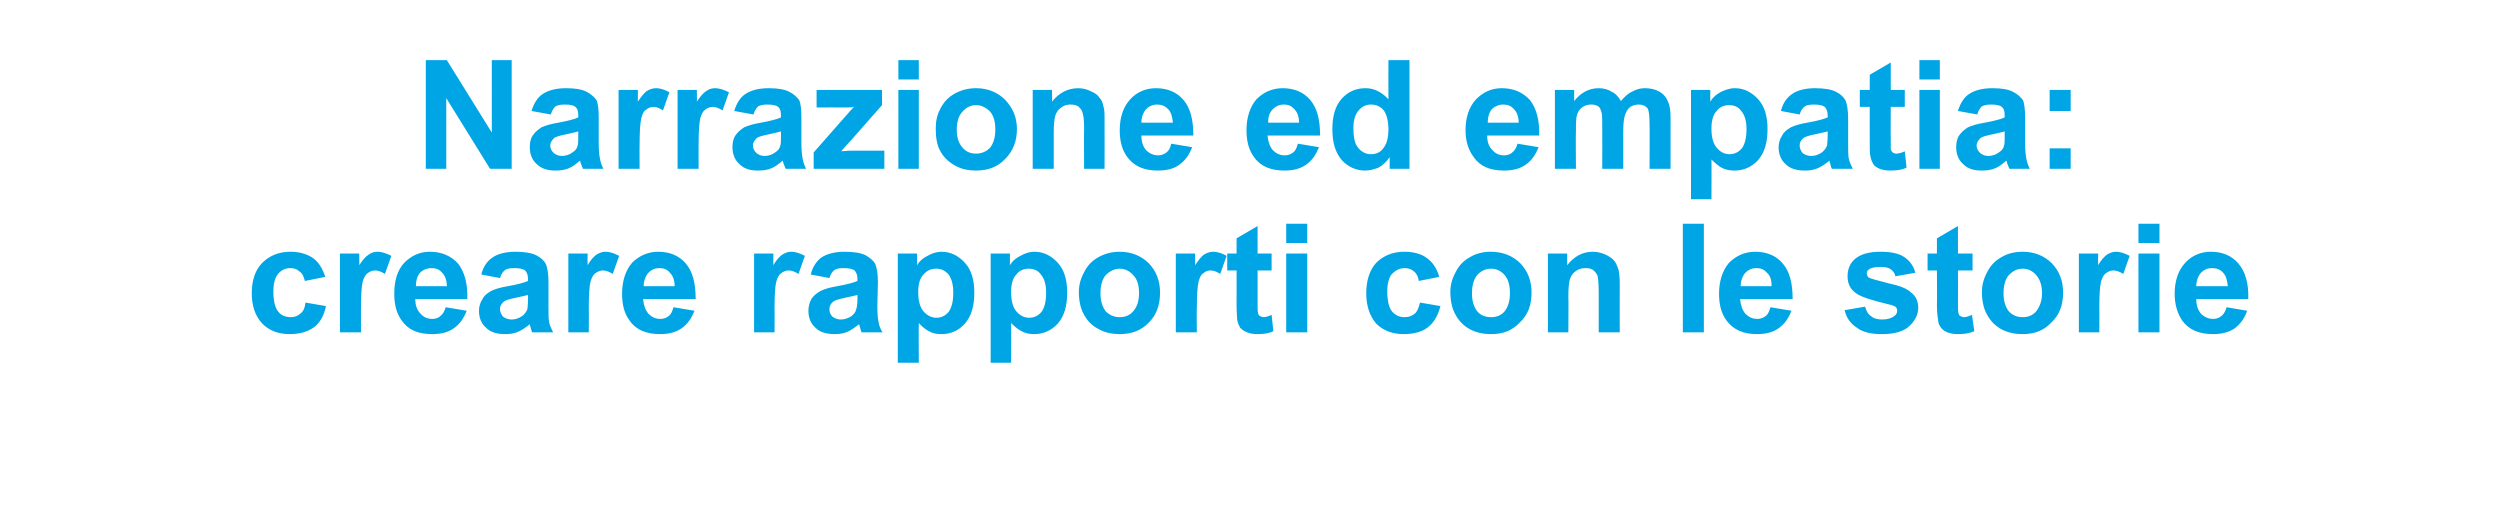 <svg xmlns="http://www.w3.org/2000/svg" width="428" height="90.5" style="top:-10px" viewBox="0 -10 428 90.5"><path fill="#00a5e5" d="m55.7 37.4-3.5.7c-.2-.7-.4-1.3-.9-1.6-.4-.4-.9-.6-1.6-.6-.9 0-1.6.4-2.1 1s-.8 1.6-.8 3c0 1.6.3 2.8.8 3.4.5.7 1.3 1 2.2 1 .6 0 1.2-.2 1.6-.6.5-.3.8-1 .9-1.9l3.5.6c-.3 1.6-1 2.8-2 3.6-1.1.8-2.5 1.2-4.2 1.2-2 0-3.5-.6-4.7-1.8-1.2-1.3-1.8-3-1.8-5.2s.6-4 1.8-5.2c1.2-1.2 2.8-1.9 4.8-1.9 1.6 0 2.9.4 3.9 1.1 1 .7 1.6 1.8 2.1 3.2Zm6.1 9.5h-3.6V33.4h3.3s.04 1.96 0 2c.6-.9 1.1-1.5 1.6-1.8.4-.3.9-.5 1.5-.5.8 0 1.6.3 2.4.7l-1.1 3.1c-.6-.4-1.2-.6-1.7-.6s-.9.2-1.3.5c-.3.2-.6.7-.8 1.4-.2.8-.3 2.3-.3 4.6-.01-.04 0 4.1 0 4.1Zm14.5-4.3 3.6.6c-.5 1.3-1.2 2.3-2.2 3-1 .7-2.2 1-3.7 1-2.4 0-4.1-.7-5.2-2.3-.9-1.2-1.3-2.7-1.3-4.6 0-2.2.5-4 1.7-5.3 1.2-1.2 2.6-1.9 4.4-1.9 2 0 3.6.7 4.8 2 1.1 1.4 1.7 3.4 1.6 6.1h-8.9c0 1.1.3 1.9.9 2.5.5.6 1.2.9 2 .9.6 0 1.1-.2 1.4-.5.4-.3.7-.8.9-1.5Zm.2-3.6c0-1-.3-1.8-.8-2.3-.5-.6-1.1-.8-1.8-.8-.8 0-1.5.3-2 .8-.5.6-.7 1.4-.7 2.3h5.3Zm9.1-1.4-3.2-.6c.3-1.3 1-2.3 1.9-2.9.8-.6 2.2-1 3.9-1 1.6 0 2.8.2 3.6.6.8.4 1.3.9 1.6 1.4.3.6.5 1.7.5 3.2v4.2c0 1.2 0 2.1.1 2.6.1.6.4 1.2.7 1.8h-3.6c-.1-.2-.2-.6-.3-1-.1-.2-.1-.4-.1-.4-.6.5-1.3 1-2 1.3-.7.3-1.4.4-2.2.4-1.4 0-2.5-.3-3.3-1.1-.8-.7-1.2-1.7-1.2-2.9 0-.7.2-1.4.6-2 .3-.6.8-1 1.5-1.4.6-.3 1.6-.6 2.8-.8 1.7-.3 2.8-.6 3.5-.9v-.3c0-.7-.2-1.2-.5-1.5-.4-.3-1-.4-1.9-.4-.7 0-1.2.1-1.5.3-.4.3-.7.7-.9 1.4Zm4.8 2.9c-.5.1-1.2.3-2.2.5-1 .2-1.6.4-1.9.6-.5.4-.7.8-.7 1.3s.2.9.5 1.3c.4.3.9.5 1.5.5s1.2-.2 1.8-.6c.4-.3.7-.7.9-1.2 0-.3.1-.9.1-1.7v-.7Zm10.4 6.4h-3.5V33.4h3.3s-.03 1.96 0 2c.5-.9 1.1-1.5 1.5-1.8.5-.3 1-.5 1.5-.5.9 0 1.6.3 2.4.7l-1.1 3.1c-.6-.4-1.2-.6-1.7-.6s-.9.2-1.3.5c-.3.2-.6.7-.8 1.4-.2.8-.3 2.3-.3 4.6.03-.04 0 4.1 0 4.1Zm14.5-4.3 3.6.6c-.5 1.3-1.2 2.3-2.2 3-1 .7-2.2 1-3.7 1-2.3 0-4.1-.7-5.2-2.3-.9-1.2-1.3-2.7-1.3-4.6 0-2.2.6-4 1.7-5.3 1.2-1.2 2.7-1.9 4.5-1.9 2 0 3.6.7 4.7 2 1.2 1.4 1.7 3.4 1.7 6.1h-9c.1 1.1.4 1.9.9 2.5.6.6 1.2.9 2.1.9.5 0 1-.2 1.4-.5.4-.3.6-.8.8-1.5Zm.2-3.6c0-1-.3-1.8-.8-2.3-.5-.6-1.1-.8-1.8-.8-.8 0-1.4.3-1.9.8-.5.6-.8 1.4-.8 2.3h5.3Zm17.1 7.9h-3.5V33.4h3.3s-.02 1.96 0 2c.5-.9 1.1-1.5 1.5-1.8.5-.3 1-.5 1.5-.5.9 0 1.6.3 2.4.7l-1.1 3.1c-.6-.4-1.2-.6-1.7-.6s-.9.2-1.3.5c-.3.2-.6.7-.8 1.4-.2.8-.3 2.3-.3 4.6.03-.04 0 4.1 0 4.1Zm9.4-9.3-3.2-.6c.3-1.3 1-2.3 1.8-2.9.9-.6 2.2-1 4-1 1.6 0 2.8.2 3.6.6.7.4 1.3.9 1.6 1.4.3.6.5 1.7.5 3.2l-.1 4.2c0 1.2.1 2.1.2 2.6.1.6.3 1.2.7 1.8h-3.6c-.1-.2-.2-.6-.3-1-.1-.2-.1-.4-.1-.4-.7.5-1.3 1-2 1.3-.7.3-1.4.4-2.2.4-1.4 0-2.5-.3-3.3-1.1-.8-.7-1.2-1.7-1.2-2.9 0-.7.2-1.4.5-2 .4-.6.9-1 1.6-1.4.6-.3 1.6-.6 2.8-.8 1.7-.3 2.8-.6 3.5-.9v-.3c0-.7-.2-1.2-.5-1.5-.4-.3-1-.4-2-.4-.6 0-1.1.1-1.4.3-.4.3-.7.7-.9 1.4Zm4.8 2.9c-.5.1-1.2.3-2.2.5-1 .2-1.6.4-1.9.6-.5.4-.7.8-.7 1.3s.1.9.5 1.3c.4.3.9.5 1.4.5.7 0 1.3-.2 1.9-.6.4-.3.7-.7.8-1.2.1-.3.2-.9.2-1.7v-.7Zm6.9-7.1h3.3s.02 2.03 0 2c.4-.7 1-1.2 1.8-1.6.7-.4 1.5-.7 2.4-.7 1.6 0 2.9.7 4 1.9s1.6 2.9 1.6 5.1c0 2.3-.5 4-1.6 5.3-1.1 1.2-2.4 1.8-4 1.8-.8 0-1.4-.1-2-.4-.6-.3-1.3-.8-1.9-1.5-.04-.03 0 6.8 0 6.8h-3.6V33.4Zm3.5 6.6c0 1.5.3 2.6.9 3.3.6.7 1.4 1.1 2.2 1.1.8 0 1.5-.3 2.1-1 .5-.7.8-1.7.8-3.3 0-1.4-.3-2.4-.8-3.1-.6-.7-1.3-1-2.1-1-.9 0-1.6.3-2.2 1-.6.6-.9 1.6-.9 3Zm12.4-6.6h3.3v2c.4-.7 1-1.2 1.8-1.6.7-.4 1.5-.7 2.4-.7 1.6 0 2.9.7 4 1.9s1.6 2.9 1.6 5.1c0 2.3-.5 4-1.6 5.3-1.1 1.2-2.5 1.8-4 1.8-.8 0-1.4-.1-2-.4-.7-.3-1.3-.8-2-1.5.04-.03 0 6.8 0 6.8h-3.5V33.4Zm3.5 6.6c0 1.5.3 2.6.9 3.3.6.7 1.3 1.1 2.2 1.1.8 0 1.5-.3 2.1-1 .5-.7.8-1.7.8-3.3 0-1.4-.3-2.4-.9-3.1-.5-.7-1.2-1-2.1-1-.8 0-1.6.3-2.1 1-.6.6-.9 1.6-.9 3Zm11.6 0c0-1.2.3-2.3.9-3.4.6-1.2 1.4-2 2.5-2.6 1.1-.6 2.3-.9 3.6-.9 2 0 3.7.7 5 2 1.3 1.4 1.9 3 1.9 5 0 2.1-.6 3.8-1.9 5.1-1.3 1.4-3 2-5 2-1.2 0-2.4-.2-3.5-.8-1.2-.6-2-1.4-2.6-2.5-.6-1-.9-2.4-.9-3.9Zm3.7.2c0 1.3.3 2.3.9 3.1.7.7 1.5 1 2.4 1 .9 0 1.7-.3 2.3-1 .7-.8 1-1.8 1-3.1 0-1.4-.3-2.4-1-3.1-.6-.7-1.4-1.1-2.3-1.1-.9 0-1.7.4-2.4 1.1-.6.7-.9 1.8-.9 3.1Zm16.5 6.7h-3.6V33.4h3.3v2c.6-.9 1.1-1.5 1.5-1.8.5-.3 1-.5 1.6-.5.8 0 1.6.3 2.3.7l-1.1 3.1c-.6-.4-1.1-.6-1.7-.6-.5 0-.9.2-1.2.5-.4.2-.6.7-.8 1.4-.2.8-.3 2.3-.3 4.6-.05-.04 0 4.1 0 4.1Zm12.8-13.5v2.9h-2.4v5.4c0 1.1 0 1.8.1 1.9 0 .2.1.4.3.5.2.1.4.2.6.2.3 0 .8-.1 1.4-.4l.3 2.8c-.8.4-1.7.5-2.8.5-.6 0-1.2-.1-1.7-.3-.5-.2-.9-.5-1.2-.8-.2-.4-.4-.8-.5-1.4 0-.4-.1-1.3-.1-2.5.02-.03 0-5.9 0-5.9h-1.6v-2.9h1.6v-2.6l3.6-2.1v4.7h2.4Zm2.5-1.8v-3.3h3.6v3.3h-3.6Zm0 15.3V33.4h3.6v13.5h-3.6Zm26.2-9.5-3.5.7c-.1-.7-.4-1.3-.8-1.6-.4-.4-1-.6-1.6-.6-.9 0-1.6.4-2.2 1-.5.6-.8 1.6-.8 3 0 1.6.3 2.8.8 3.4.6.7 1.3 1 2.2 1 .7 0 1.2-.2 1.7-.6.4-.3.7-1 .9-1.9l3.5.6c-.4 1.6-1.1 2.8-2.1 3.6-1 .8-2.4 1.2-4.2 1.2-1.9 0-3.5-.6-4.7-1.8-1.1-1.3-1.7-3-1.7-5.2s.6-4 1.7-5.2c1.2-1.2 2.8-1.9 4.8-1.9 1.7 0 3 .4 3.9 1.1 1 .7 1.7 1.8 2.1 3.2Zm1.9 2.6c0-1.2.3-2.3.9-3.4.6-1.2 1.4-2 2.5-2.6 1-.6 2.2-.9 3.5-.9 2.1 0 3.8.7 5.1 2 1.3 1.4 1.9 3 1.9 5 0 2.1-.6 3.8-2 5.1-1.3 1.4-2.9 2-4.9 2-1.3 0-2.4-.2-3.6-.8-1.1-.6-1.9-1.4-2.5-2.5-.6-1-.9-2.4-.9-3.9Zm3.7.2c0 1.3.3 2.3.9 3.1.6.7 1.4 1 2.4 1 .9 0 1.7-.3 2.3-1 .6-.8.9-1.8.9-3.1 0-1.4-.3-2.4-.9-3.1-.6-.7-1.4-1.1-2.3-1.1-1 0-1.8.4-2.4 1.1-.6.7-.9 1.8-.9 3.1Zm25.3 6.7h-3.6V40c0-1.4-.1-2.3-.2-2.8-.2-.4-.4-.7-.8-1-.3-.2-.7-.3-1.2-.3-.6 0-1.2.1-1.7.5-.5.3-.8.8-1 1.3-.2.6-.3 1.6-.3 3.1.05.02 0 6.1 0 6.1H265V33.4h3.3s-.01 2.03 0 2c1.2-1.5 2.6-2.3 4.4-2.3.8 0 1.5.2 2.2.5.6.3 1.1.6 1.5 1.1.3.4.5.9.7 1.5.1.5.2 1.3.2 2.3-.03.05 0 8.4 0 8.4Zm10.8 0V28.3h3.6v18.6h-3.6Zm15-4.3 3.6.6c-.5 1.3-1.2 2.3-2.2 3-1 .7-2.2 1-3.7 1-2.3 0-4-.7-5.2-2.3-.9-1.2-1.3-2.7-1.3-4.6 0-2.2.6-4 1.7-5.3 1.2-1.2 2.7-1.9 4.5-1.9 2 0 3.6.7 4.7 2 1.2 1.4 1.7 3.4 1.7 6.1h-9c.1 1.1.4 1.9.9 2.5.6.6 1.2.9 2.1.9.5 0 1-.2 1.4-.5.4-.3.6-.8.8-1.5Zm.2-3.6c0-1-.2-1.8-.8-2.3-.5-.6-1.1-.8-1.8-.8-.8 0-1.4.3-1.9.8-.5.6-.8 1.4-.8 2.3h5.3Zm12.5 4.1 3.5-.6c.2.7.5 1.3 1 1.6.4.4 1.1.6 1.9.6.9 0 1.6-.2 2.1-.6.3-.2.5-.5.5-.9 0-.3-.1-.5-.3-.7-.2-.1-.6-.3-1.2-.4-2.9-.7-4.7-1.3-5.4-1.8-1.1-.7-1.6-1.7-1.6-3 0-1.2.4-2.2 1.3-3 1-.8 2.4-1.2 4.3-1.2s3.2.3 4.1.9c.9.6 1.6 1.5 1.9 2.7l-3.4.6c-.1-.5-.4-.9-.8-1.2-.4-.3-1-.4-1.7-.4-.9 0-1.6.1-2 .4-.3.2-.4.4-.4.7 0 .3.1.5.3.7.3.2 1.5.5 3.4 1 1.9.4 3.2.9 3.9 1.6.8.6 1.2 1.5 1.2 2.6 0 1.2-.6 2.3-1.6 3.2-1 .9-2.6 1.3-4.6 1.3-1.8 0-3.3-.3-4.3-1.1-1.1-.7-1.8-1.7-2.1-3Zm21.9-9.7v2.9h-2.5s.02 5.42 0 5.4c0 1.1 0 1.8.1 1.9 0 .2.1.4.3.5.2.1.4.2.6.2.3 0 .8-.1 1.4-.4l.4 2.8c-.9.4-1.8.5-2.9.5-.6 0-1.2-.1-1.7-.3-.5-.2-.9-.5-1.1-.8-.3-.4-.5-.8-.5-1.4-.1-.4-.2-1.3-.2-2.5.04-.03 0-5.9 0-5.9H330v-2.9h1.6v-2.6l3.6-2.1v4.7h2.5Zm1.6 6.6c0-1.2.3-2.3.9-3.4.6-1.2 1.4-2 2.5-2.6 1-.6 2.2-.9 3.6-.9 2 0 3.7.7 5 2 1.3 1.4 1.9 3 1.9 5 0 2.1-.6 3.8-2 5.1-1.3 1.4-2.9 2-4.9 2-1.3 0-2.4-.2-3.6-.8-1.1-.6-1.9-1.4-2.5-2.5-.6-1-.9-2.4-.9-3.9Zm3.7.2c0 1.3.3 2.3.9 3.1.7.7 1.4 1 2.4 1 .9 0 1.7-.3 2.3-1 .6-.8 1-1.8 1-3.1 0-1.4-.4-2.4-1-3.1-.6-.7-1.4-1.1-2.3-1.1-1 0-1.7.4-2.4 1.1-.6.7-.9 1.8-.9 3.1Zm16.4 6.7h-3.5V33.4h3.3s-.02 1.96 0 2c.5-.9 1.1-1.5 1.5-1.8.5-.3 1-.5 1.5-.5.9 0 1.6.3 2.4.7l-1.1 3.1c-.6-.4-1.2-.6-1.7-.6s-.9.2-1.3.5c-.3.2-.6.7-.8 1.4-.2.8-.3 2.3-.3 4.6.03-.04 0 4.1 0 4.1Zm6.7-15.3v-3.3h3.6v3.3h-3.6Zm0 15.3V33.4h3.6v13.5h-3.6Zm15.1-4.3 3.5.6c-.4 1.3-1.2 2.3-2.1 3-1 .7-2.3 1-3.7 1-2.4 0-4.1-.7-5.3-2.3-.8-1.2-1.3-2.7-1.3-4.6 0-2.2.6-4 1.8-5.3 1.1-1.2 2.6-1.9 4.4-1.9 2 0 3.6.7 4.7 2 1.2 1.4 1.8 3.4 1.7 6.1H376c0 1.1.3 1.9.8 2.5.6.6 1.3.9 2.1.9.6 0 1-.2 1.4-.5.4-.3.7-.8.9-1.5Zm.2-3.6c-.1-1-.3-1.8-.8-2.3-.5-.6-1.2-.8-1.9-.8-.8 0-1.4.3-1.9.8-.5.6-.8 1.4-.8 2.3h5.4ZM72.9 18.9V.3h3.6l7.7 12.4V.3h3.4v18.6h-3.7L76.4 6.8v12.1h-3.5Zm21.4-9.3L91 9c.4-1.3 1-2.3 1.9-2.9.9-.6 2.2-1 4-1 1.6 0 2.7.2 3.5.6.8.4 1.3.9 1.7 1.4.3.6.4 1.7.4 3.2v4.2c0 1.2.1 2.1.2 2.6.1.6.3 1.2.6 1.8h-3.5c-.1-.2-.2-.6-.4-1 0-.2-.1-.4-.1-.4-.6.5-1.2 1-1.9 1.3-.7.3-1.5.4-2.3.4-1.3 0-2.4-.3-3.2-1.1-.8-.7-1.2-1.7-1.2-2.9 0-.7.1-1.4.5-2 .4-.6.9-1 1.5-1.4.7-.3 1.6-.6 2.9-.8 1.6-.3 2.8-.6 3.4-.9v-.3c0-.7-.1-1.2-.5-1.5-.3-.3-.9-.4-1.9-.4-.6 0-1.1.1-1.5.3-.3.3-.6.7-.8 1.4Zm4.7 2.9c-.4.1-1.1.3-2.1.5s-1.7.4-2 .6c-.4.4-.7.8-.7 1.3s.2.9.6 1.3c.4.3.8.5 1.4.5.6 0 1.3-.2 1.8-.6.5-.3.8-.7.9-1.2.1-.3.1-.9.1-1.7v-.7Zm10.5 6.4h-3.6V5.4h3.3s.02 1.96 0 2c.6-.9 1.1-1.5 1.5-1.8.5-.3 1-.5 1.6-.5.8 0 1.6.3 2.3.7l-1.1 3.1c-.6-.4-1.1-.6-1.6-.6s-1 .2-1.3.5c-.4.2-.6.7-.8 1.4-.2.8-.3 2.3-.3 4.6-.03-.04 0 4.1 0 4.1Zm10.1 0H116V5.4h3.3s.04 1.96 0 2c.6-.9 1.1-1.5 1.6-1.8.4-.3.9-.5 1.5-.5.8 0 1.6.3 2.4.7l-1.1 3.1c-.6-.4-1.2-.6-1.7-.6s-.9.2-1.3.5c-.3.2-.6.7-.8 1.4-.2.8-.3 2.3-.3 4.6-.01-.04 0 4.1 0 4.1Zm9.4-9.3-3.3-.6c.4-1.3 1-2.3 1.9-2.9.9-.6 2.2-1 4-1 1.6 0 2.7.2 3.5.6.8.4 1.3.9 1.7 1.4.3.6.4 1.7.4 3.2v4.2c0 1.2.1 2.1.2 2.6.1.6.3 1.2.6 1.8h-3.5c-.1-.2-.2-.6-.4-1 0-.2-.1-.4-.1-.4-.6.5-1.2 1-1.9 1.3-.7.3-1.5.4-2.3.4-1.4 0-2.4-.3-3.2-1.1-.8-.7-1.2-1.7-1.2-2.9 0-.7.1-1.4.5-2 .4-.6.9-1 1.5-1.4.7-.3 1.6-.6 2.9-.8 1.6-.3 2.8-.6 3.4-.9v-.3c0-.7-.1-1.2-.5-1.5-.3-.3-1-.4-1.9-.4-.6 0-1.1.1-1.5.3-.3.3-.6.7-.8 1.4Zm4.7 2.9c-.4.1-1.1.3-2.1.5s-1.7.4-2 .6c-.4.4-.7.8-.7 1.3s.2.9.6 1.3c.4.3.8.5 1.4.5.6 0 1.3-.2 1.8-.6.5-.3.8-.7.9-1.2.1-.3.1-.9.1-1.7v-.7Zm5.6 6.4v-2.8s5.07-5.75 5.1-5.8c.8-.9 1.4-1.6 1.8-2-.4.1-.9.1-1.6.1-.02-.02-4.8 0-4.8 0v-3H151V8l-5.2 5.9s-1.81 1.98-1.8 2c1-.1 1.6-.1 1.8-.1.03-.01 5.6 0 5.6 0v3.1h-12.1Zm14.5-15.3V.3h3.5v3.3h-3.5Zm0 15.3V5.4h3.5v13.5h-3.5Zm6.4-6.9c0-1.2.2-2.3.8-3.4.6-1.2 1.4-2 2.5-2.6 1.1-.6 2.3-.9 3.6-.9 2 0 3.7.7 5 2 1.3 1.4 2 3 2 5 0 2.1-.7 3.8-2 5.1-1.3 1.4-3 2-5 2-1.2 0-2.4-.2-3.5-.8-1.1-.6-2-1.4-2.6-2.5-.6-1-.8-2.4-.8-3.9Zm3.6.2c0 1.3.3 2.3 1 3.1.6.7 1.4 1 2.3 1 .9 0 1.7-.3 2.4-1 .6-.8.9-1.8.9-3.1 0-1.4-.3-2.4-.9-3.1-.7-.7-1.5-1.1-2.4-1.1-.9 0-1.7.4-2.3 1.1-.7.7-1 1.8-1 3.1Zm25.3 6.7h-3.5s-.04-6.85 0-6.9c0-1.4-.1-2.3-.3-2.8-.1-.4-.4-.7-.7-1-.4-.2-.8-.3-1.3-.3-.6 0-1.1.1-1.6.5-.5.3-.8.8-1 1.3-.2.6-.3 1.6-.3 3.1v6.1h-3.6V5.4h3.3s.05 2.03 0 2c1.2-1.5 2.7-2.3 4.5-2.3.8 0 1.5.2 2.1.5.7.3 1.2.6 1.5 1.1.4.4.6.9.7 1.5.2.5.2 1.3.2 2.3.02.05 0 8.4 0 8.4Zm11.4-4.3 3.6.6c-.5 1.3-1.2 2.3-2.2 3-.9.7-2.2 1-3.7 1-2.3 0-4-.7-5.2-2.3-.9-1.2-1.3-2.7-1.3-4.6 0-2.2.6-4 1.8-5.3 1.1-1.2 2.6-1.9 4.4-1.9 2 0 3.6.7 4.7 2 1.2 1.4 1.7 3.4 1.7 6.1h-8.9c0 1.1.3 1.9.8 2.5.6.6 1.3.9 2.1.9.5 0 1-.2 1.4-.5.4-.3.7-.8.8-1.5Zm.3-3.6c-.1-1-.3-1.8-.8-2.3-.6-.6-1.2-.8-1.9-.8-.8 0-1.4.3-1.9.8-.5.6-.8 1.4-.8 2.3h5.4Zm21.4 3.6 3.6.6c-.5 1.3-1.2 2.3-2.2 3-1 .7-2.2 1-3.7 1-2.3 0-4.1-.7-5.2-2.3-.9-1.2-1.3-2.7-1.3-4.6 0-2.2.6-4 1.7-5.3 1.2-1.2 2.7-1.9 4.5-1.9 2 0 3.6.7 4.7 2 1.2 1.4 1.7 3.4 1.7 6.1h-9c.1 1.1.4 1.9.9 2.5.6.6 1.2.9 2.1.9.5 0 1-.2 1.4-.5.4-.3.6-.8.8-1.5Zm.2-3.6c0-1-.3-1.8-.8-2.3-.5-.6-1.1-.8-1.8-.8-.8 0-1.4.3-1.9.8-.6.6-.8 1.4-.8 2.3h5.3Zm18.9 7.9h-3.4s.04-1.95 0-2c-.5.8-1.2 1.4-1.9 1.8-.8.3-1.5.5-2.3.5-1.5 0-2.9-.6-4-1.8-1.1-1.3-1.6-3-1.6-5.3 0-2.2.5-4 1.6-5.2 1.1-1.2 2.4-1.8 4.1-1.8 1.5 0 2.8.7 3.9 1.9-.02.02 0-6.7 0-6.7h3.6v18.6Zm-9.6-7c0 1.4.2 2.5.6 3.1.6.9 1.4 1.4 2.4 1.4.9 0 1.6-.3 2.1-1 .6-.7.9-1.8.9-3.2 0-1.5-.3-2.6-.8-3.3-.6-.7-1.3-1-2.2-1-.8 0-1.5.3-2.1 1-.6.7-.9 1.7-.9 3Zm28.1 2.7 3.6.6c-.5 1.3-1.2 2.3-2.2 3-1 .7-2.2 1-3.7 1-2.4 0-4.1-.7-5.2-2.3-.9-1.2-1.4-2.7-1.4-4.6 0-2.2.6-4 1.8-5.3 1.2-1.2 2.6-1.9 4.4-1.9 2 0 3.6.7 4.8 2 1.1 1.4 1.7 3.4 1.6 6.1h-8.9c0 1.1.3 1.9.9 2.5.5.6 1.2.9 2 .9.6 0 1.1-.2 1.4-.5.4-.3.7-.8.9-1.5Zm.2-3.6c0-1-.3-1.8-.8-2.3-.5-.6-1.1-.8-1.9-.8-.7 0-1.4.3-1.9.8-.5.6-.7 1.4-.7 2.3h5.3Zm6.2-5.6h3.3s-.03 1.89 0 1.9c1.1-1.4 2.5-2.2 4.2-2.2.8 0 1.6.2 2.2.6.7.3 1.2.9 1.6 1.6.6-.7 1.2-1.3 1.9-1.6.7-.4 1.4-.6 2.2-.6 1 0 1.8.2 2.5.6.7.4 1.2 1 1.5 1.8.3.6.4 1.5.4 2.8.01.01 0 8.6 0 8.6h-3.6s.05-7.68 0-7.7c0-1.3-.1-2.2-.3-2.6-.4-.5-.9-.7-1.5-.7-.5 0-1 .1-1.5.4-.4.3-.7.8-.9 1.4-.2.6-.3 1.5-.3 2.8v6.4h-3.6s.03-7.36 0-7.4c0-1.3 0-2.1-.2-2.5-.1-.4-.3-.7-.5-.8-.3-.2-.7-.3-1.1-.3-.6 0-1.1.1-1.5.4-.5.3-.8.7-1 1.3-.2.6-.2 1.5-.2 2.8-.05-.02 0 6.5 0 6.5h-3.6V5.4Zm23.3 0h3.3s-.01 2.03 0 2c.4-.7 1-1.2 1.7-1.6.8-.4 1.6-.7 2.5-.7 1.6 0 2.9.7 4 1.9s1.6 2.9 1.6 5.1c0 2.3-.5 4-1.6 5.3-1.1 1.2-2.5 1.8-4 1.8-.8 0-1.4-.1-2.1-.4-.6-.3-1.2-.8-1.9-1.5.03-.03 0 6.8 0 6.8h-3.5V5.4ZM293 12c0 1.5.3 2.6.9 3.3.6.7 1.3 1.1 2.2 1.1.8 0 1.5-.3 2.1-1 .5-.7.8-1.7.8-3.3 0-1.4-.3-2.4-.9-3.1-.5-.7-1.2-1-2.1-1-.8 0-1.6.3-2.1 1-.6.6-.9 1.6-.9 3Zm15.1-2.4-3.2-.6c.3-1.3 1-2.3 1.9-2.9.8-.6 2.2-1 3.9-1 1.6 0 2.8.2 3.6.6.8.4 1.3.9 1.6 1.4.3.6.5 1.7.5 3.2v4.2c0 1.2 0 2.1.1 2.6.1.6.4 1.2.7 1.8h-3.6c-.1-.2-.2-.6-.3-1-.1-.2-.1-.4-.1-.4-.6.5-1.3 1-2 1.3-.7.3-1.4.4-2.2.4-1.4 0-2.5-.3-3.3-1.1-.8-.7-1.2-1.7-1.2-2.9 0-.7.2-1.4.6-2 .3-.6.8-1 1.5-1.4.6-.3 1.6-.6 2.8-.8 1.7-.3 2.8-.6 3.5-.9v-.3c0-.7-.2-1.2-.5-1.5-.4-.3-1-.4-1.9-.4-.7 0-1.2.1-1.5.3-.4.3-.7.7-.9 1.4Zm4.8 2.9c-.5.1-1.2.3-2.2.5-1 .2-1.6.4-1.9.6-.5.4-.7.8-.7 1.3s.2.9.5 1.3c.4.3.9.5 1.5.5s1.2-.2 1.8-.6c.4-.3.7-.7.9-1.2 0-.3.1-.9.1-1.7v-.7Zm13.2-7.1v2.9h-2.4s-.04 5.42 0 5.4v1.9c.1.2.2.4.3.5.2.1.4.2.6.2.4 0 .9-.1 1.5-.4l.3 2.8c-.8.4-1.8.5-2.8.5-.7 0-1.3-.1-1.8-.3-.5-.2-.9-.5-1.1-.8-.2-.4-.4-.8-.5-1.4-.1-.4-.1-1.3-.1-2.5-.02-.03 0-5.9 0-5.9h-1.7V5.4h1.7V2.8l3.6-2.1v4.7h2.4Zm2.5-1.8V.3h3.5v3.3h-3.5Zm0 15.3V5.4h3.5v13.5h-3.5Zm9.9-9.3-3.3-.6c.4-1.3 1-2.3 1.9-2.9.9-.6 2.2-1 4-1 1.6 0 2.7.2 3.5.6.8.4 1.3.9 1.7 1.4.3.6.4 1.7.4 3.2v4.2c0 1.2.1 2.1.2 2.6.1.6.3 1.2.6 1.8H344c-.1-.2-.2-.6-.4-1 0-.2-.1-.4-.1-.4-.6.5-1.2 1-1.9 1.3-.7.3-1.5.4-2.3.4-1.4 0-2.4-.3-3.2-1.1-.8-.7-1.2-1.7-1.2-2.9 0-.7.1-1.4.5-2 .4-.6.9-1 1.5-1.4.7-.3 1.6-.6 2.9-.8 1.6-.3 2.8-.6 3.4-.9v-.3c0-.7-.1-1.2-.5-1.5-.3-.3-1-.4-1.9-.4-.6 0-1.1.1-1.5.3-.3.3-.6.7-.8 1.4Zm4.7 2.9c-.4.1-1.1.3-2.1.5s-1.7.4-2 .6c-.4.4-.7.8-.7 1.3s.2.9.6 1.3c.4.3.8.5 1.4.5.6 0 1.3-.2 1.8-.6.5-.3.8-.7.9-1.2.1-.3.1-.9.1-1.7v-.7Zm7.7-3.5V5.4h3.6V9h-3.6Zm0 9.9v-3.5h3.6v3.5h-3.6Z"/></svg>